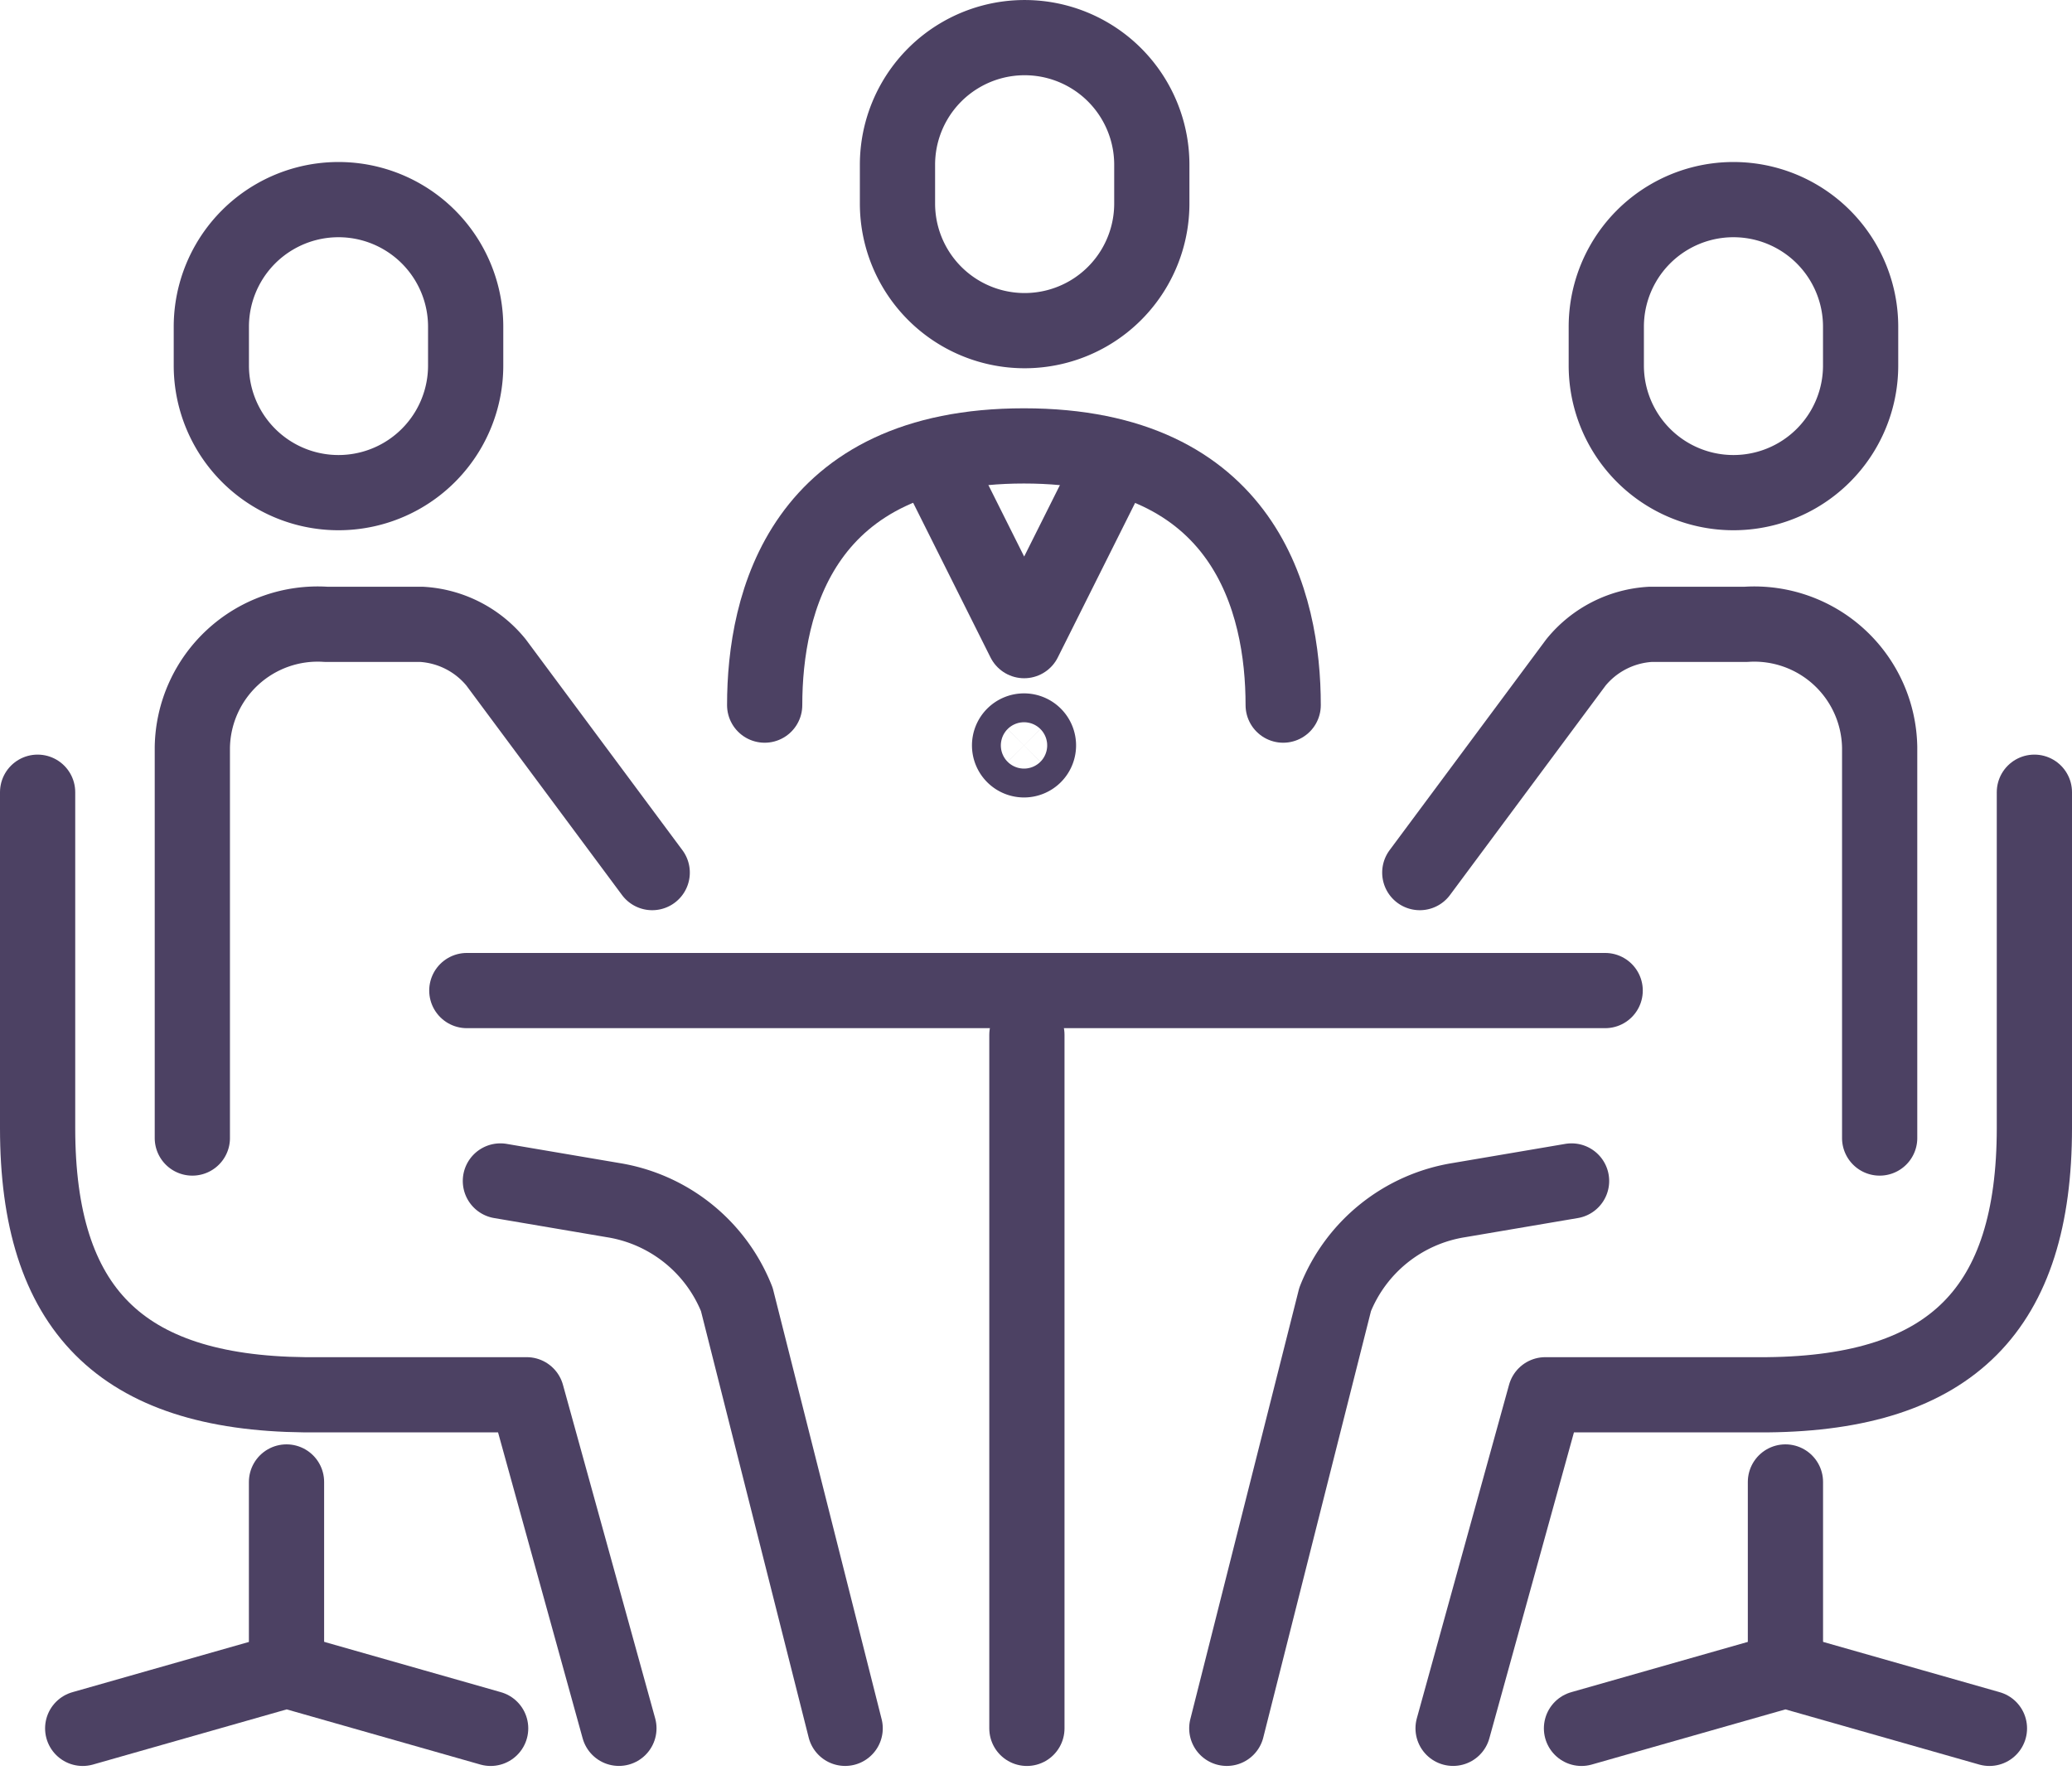 <svg xmlns="http://www.w3.org/2000/svg" width="44.62" height="38.225" viewBox="0 0 44.62 38.225">
  <g id="グループ_21110" data-name="グループ 21110" transform="translate(0.298 0.299)">
    <g id="グループ_20400" data-name="グループ 20400" transform="translate(0.512 0.512)">
      <g id="グループ_21229" data-name="グループ 21229" transform="translate(0 0)">
        <path id="パス_60353" data-name="パス 60353" d="M45.518,9.382a2.738,2.738,0,0,0,5.477,0V8.548a2.738,2.738,0,0,0-5.477,0Z" transform="translate(-11.737 -2.321)" fill="none" stroke="#4c4163" stroke-linecap="round" stroke-linejoin="round" stroke-width="1.62"/>
        <path id="パス_60354" data-name="パス 60354" d="M25.518,4.382a2.738,2.738,0,0,0,5.477,0V3.548a2.738,2.738,0,0,0-5.477,0Z" transform="translate(-7.001 -0.81)" fill="none" stroke="#4c4163" stroke-linecap="round" stroke-linejoin="round" stroke-width="1.62"/>
        <path id="パス_60355" data-name="パス 60355" d="M53.537,49.316l-4.393-1.251-4.392,1.251" transform="translate(-11.505 -12.901)" fill="none" stroke="#4c4163" stroke-linecap="round" stroke-linejoin="round" stroke-width="1.62"/>
        <line id="線_41" data-name="線 41" y2="4.055" transform="translate(37.639 31.108)" fill="none" stroke="#4c4163" stroke-linecap="round" stroke-linejoin="round" stroke-width="1.62"/>
        <path id="パス_60356" data-name="パス 60356" d="M39.763,22.7l3.362-4.526a2.233,2.233,0,0,1,1.609-.821h2.053A2.7,2.7,0,0,1,49.666,20v8.417" transform="translate(-9.998 -4.717)" fill="none" stroke="#4c4163" stroke-linecap="round" stroke-linejoin="round" stroke-width="1.62"/>
        <path id="パス_60357" data-name="パス 60357" d="M40.79,41.127l1.986-7.184h4.784c3.968-.04,5.748-1.853,5.748-5.748V20.965" transform="translate(-10.308 -4.713)" fill="none" stroke="#4c4163" stroke-linecap="round" stroke-linejoin="round" stroke-width="1.62"/>
        <path id="パス_60358" data-name="パス 60358" d="M11.648,9.382a2.738,2.738,0,0,1-5.477,0V8.548a2.738,2.738,0,0,1,5.477,0Z" transform="translate(-2.43 -2.321)" fill="none" stroke="#4c4163" stroke-linecap="round" stroke-linejoin="round" stroke-width="1.62"/>
        <path id="パス_60359" data-name="パス 60359" d="M2.2,49.316l4.393-1.251,4.392,1.251" transform="translate(-1.229 -12.901)" fill="none" stroke="#4c4163" stroke-linecap="round" stroke-linejoin="round" stroke-width="1.62"/>
        <line id="線_42" data-name="線 42" y2="4.055" transform="translate(5.36 31.108)" fill="none" stroke="#4c4163" stroke-linecap="round" stroke-linejoin="round" stroke-width="1.62"/>
        <path id="パス_60360" data-name="パス 60360" d="M15.488,22.7l-3.362-4.526a2.233,2.233,0,0,0-1.609-.821H8.464A2.7,2.7,0,0,0,5.585,20v8.417" transform="translate(-2.253 -4.717)" fill="none" stroke="#4c4163" stroke-linecap="round" stroke-linejoin="round" stroke-width="1.62"/>
        <path id="パス_60361" data-name="パス 60361" d="M13.328,41.127l-1.986-7.184H6.558C2.59,33.9.81,32.09.81,28.2V20.965" transform="translate(-0.81 -4.713)" fill="none" stroke="#4c4163" stroke-linecap="round" stroke-linejoin="round" stroke-width="1.62"/>
        <line id="線_43" data-name="線 43" x2="24.514" transform="translate(9.243 20.524)" fill="none" stroke="#4c4163" stroke-linecap="round" stroke-linejoin="round" stroke-width="1.62"/>
        <path id="パス_60362" data-name="パス 60362" d="M21.479,44.753l-2.333-9.238a3.455,3.455,0,0,0-2.667-2.139l-2.424-.412" transform="translate(-4.089 -8.339)" fill="none" stroke="#4c4163" stroke-linecap="round" stroke-linejoin="round" stroke-width="1.62"/>
        <path id="パス_60363" data-name="パス 60363" d="M34.844,44.753l2.333-9.238a3.455,3.455,0,0,1,2.667-2.139l2.424-.412" transform="translate(-9.235 -8.339)" fill="none" stroke="#4c4163" stroke-linecap="round" stroke-linejoin="round" stroke-width="1.62"/>
        <line id="線_44" data-name="線 44" y2="14.937" transform="translate(21.304 21.478)" fill="none" stroke="#4c4163" stroke-linecap="round" stroke-linejoin="round" stroke-width="1.62"/>
        <path id="パス_60364" data-name="パス 60364" d="M21.427,18.1c0-2.2.8-5.583,5.583-5.583s5.583,3.38,5.583,5.583" transform="translate(-5.77 -3.724)" fill="none" stroke="#4c4163" stroke-linecap="round" stroke-linejoin="round" stroke-width="1.62"/>
        <path id="パス_60365" data-name="パス 60365" d="M30.417,13.517l-1.745,3.489-1.745-3.489" transform="translate(-7.427 -4.019)" fill="none" stroke="#4c4163" stroke-linecap="round" stroke-linejoin="round" stroke-width="1.62"/>
        <path id="パス_60366" data-name="パス 60366" d="M29.6,21.213a.311.311,0,1,1-.311-.311A.311.311,0,0,1,29.6,21.213Z" transform="translate(-8.047 -5.969)" fill="none" stroke="#4c4163" stroke-linecap="round" stroke-linejoin="round" stroke-width="1.62"/>
      </g>
    </g>
  </g>
</svg>
